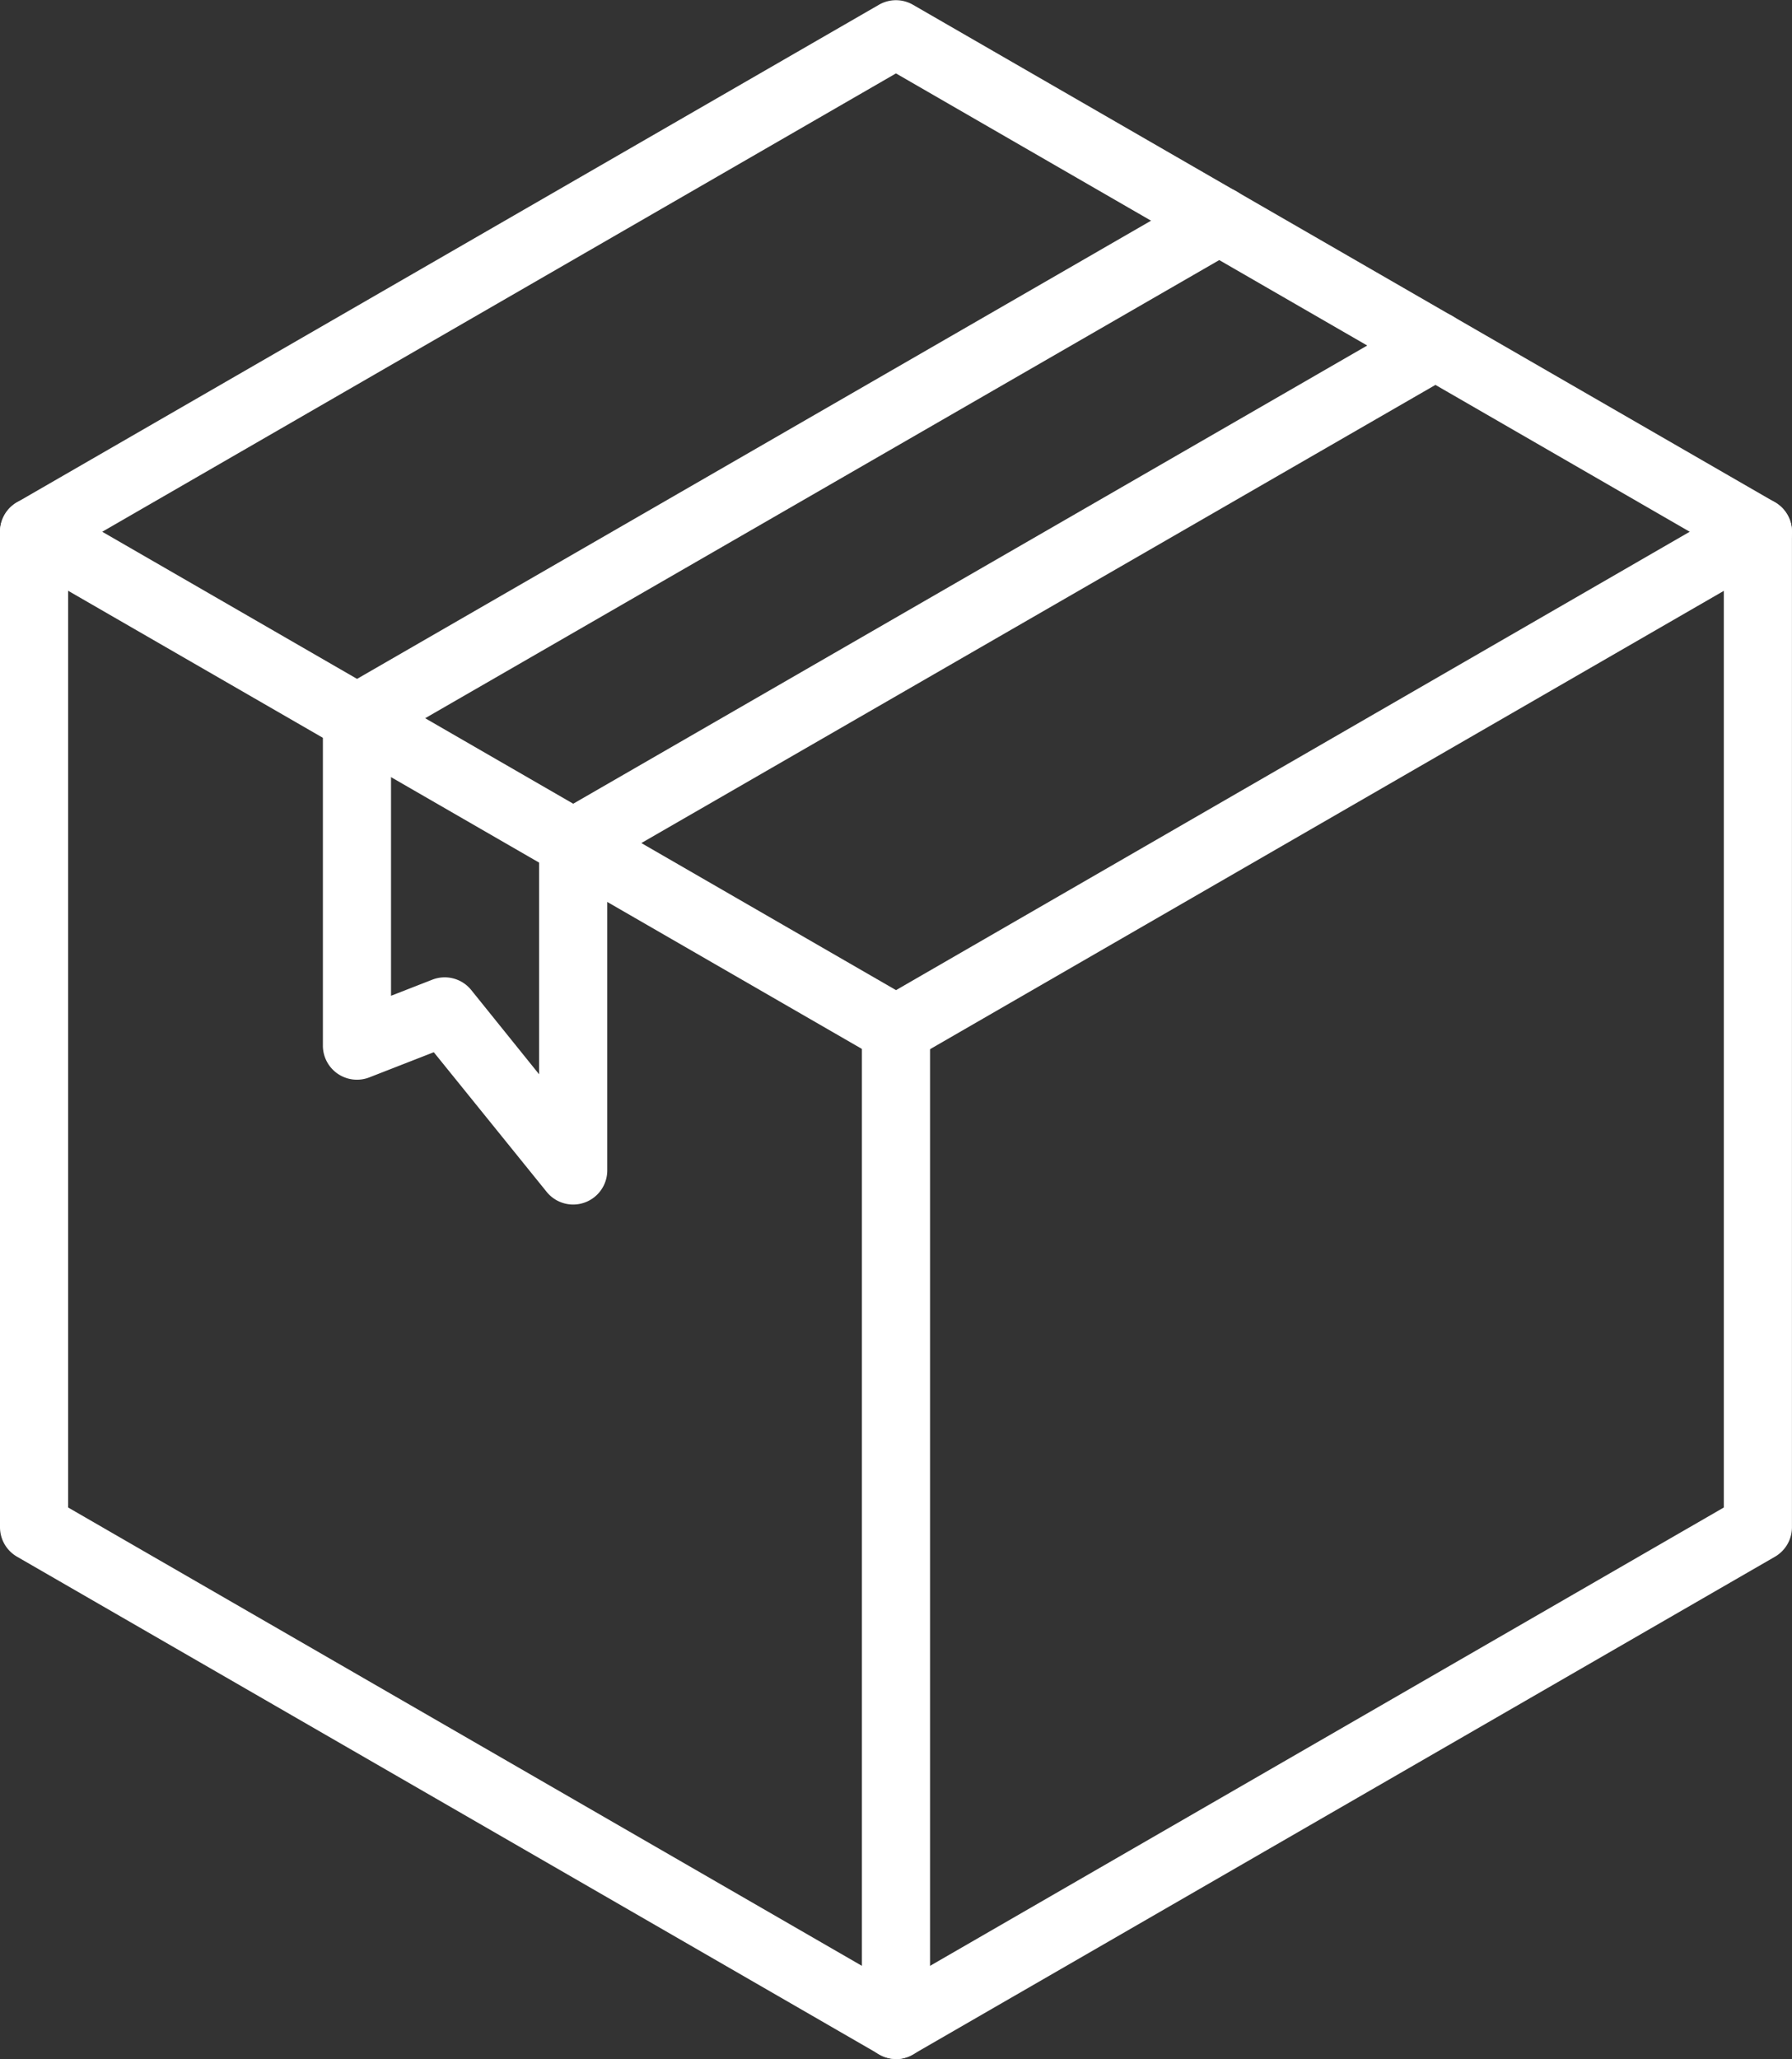 <svg id="Group_6894" data-name="Group 6894" xmlns="http://www.w3.org/2000/svg" xmlns:xlink="http://www.w3.org/1999/xlink" width="37.501" height="43.081" viewBox="0 0 37.501 43.081">
  <rect x="0" y="0" width="37.501" height="43.081" fill="#333333" stroke="none"/>
  <defs>
    <clipPath id="clip-path">
      <rect id="Rectangle_2617" data-name="Rectangle 2617" width="37.501" height="43.081" fill="none"/>
    </clipPath>
  </defs>
  <g id="Group_6741" data-name="Group 6741" clip-path="url(#clip-path)">
    <path id="Path_2885" data-name="Path 2885" d="M18.751,22.253a.711.711,0,0,1-.357-.1L.357,11.744a.713.713,0,0,1,0-1.235L18.393.1a.711.711,0,0,1,.713,0L37.144,10.509a.714.714,0,0,1,0,1.236L19.107,22.158a.709.709,0,0,1-.356.1M2.14,11.126l16.611,9.591,16.61-9.591L18.75,1.536Z" transform="translate(0 0)" fill="#fff"/>
    <path id="Path_2886" data-name="Path 2886" d="M14.648,30.825a.713.713,0,0,1-.555-.265l-2.362-2.922-1.348.526A.713.713,0,0,1,9.41,27.5V20.649a.713.713,0,1,1,1.426,0v5.808l.864-.337a.713.713,0,0,1,.814.216L13.935,28.1V23.261a.713.713,0,1,1,1.426,0v6.851a.714.714,0,0,1-.713.713" transform="translate(-2.653 -5.622)" fill="#fff"/>
    <path id="Path_2887" data-name="Path 2887" d="M18.75,47.171a.711.711,0,0,1-.357-.1L.356,36.661A.713.713,0,0,1,0,36.044V15.217a.713.713,0,1,1,1.426,0V35.632l16.611,9.59V25.63a.713.713,0,1,1,1.426,0V46.458a.712.712,0,0,1-.713.713" transform="translate(0 -4.09)" fill="#fff"/>
    <path id="Path_2888" data-name="Path 2888" d="M25.835,47.171a.714.714,0,0,1-.358-1.331L43.158,35.632V15.216a.713.713,0,1,1,1.426,0V36.044a.713.713,0,0,1-.356.618L26.191,47.075a.713.713,0,0,1-.356.1" transform="translate(-7.084 -4.09)" fill="#fff"/>
    <path id="Path_2889" data-name="Path 2889" d="M10.124,17.275a.713.713,0,0,1-.357-1.331L27.81,5.534a.713.713,0,0,1,.713,1.236L10.479,17.179a.71.71,0,0,1-.355.1" transform="translate(-2.653 -1.533)" fill="#fff"/>
    <path id="Path_2890" data-name="Path 2890" d="M16.425,20.913a.713.713,0,0,1-.357-1.331L34.111,9.172a.713.713,0,0,1,.713,1.236L16.78,20.817a.71.71,0,0,1-.355.1" transform="translate(-4.43 -2.559)" fill="#fff"/>
  </g>
</svg>

